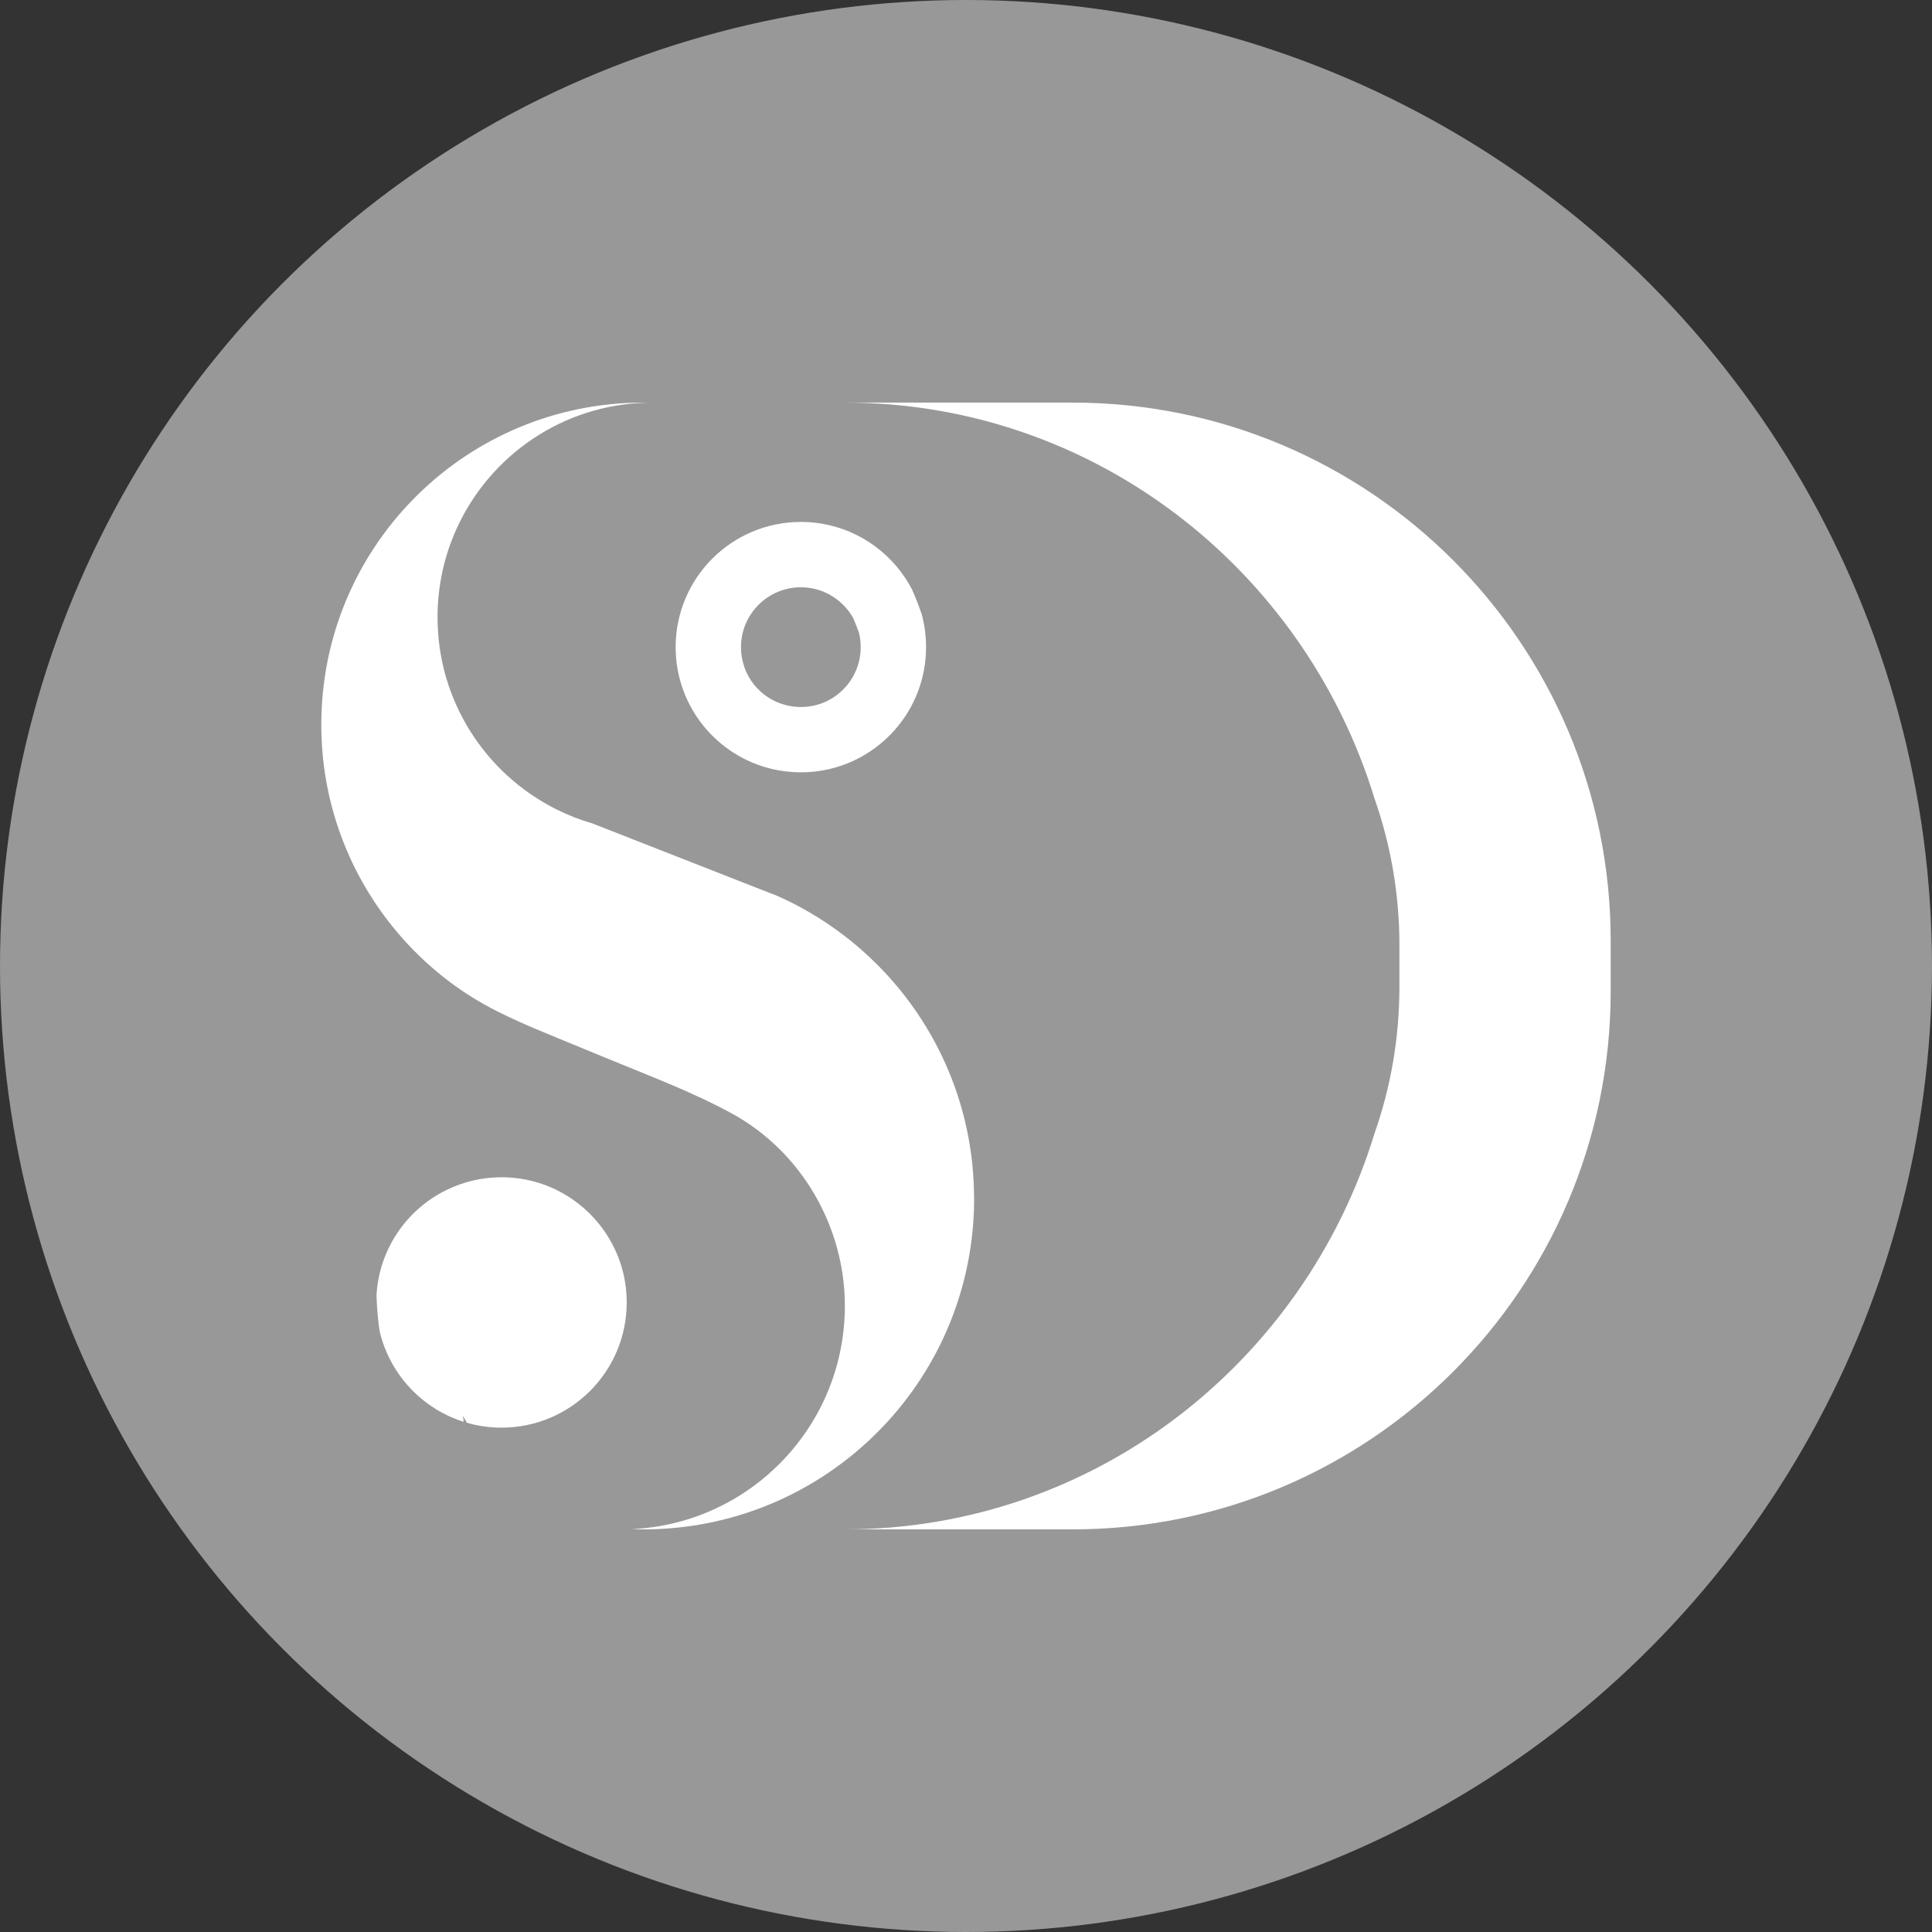 <?xml version="1.0" encoding="UTF-8"?>
<svg xmlns="http://www.w3.org/2000/svg" id="_Слой_2" data-name="Слой 2" viewBox="0 0 990 990">
  <rect x="0" y="0" width="990" height="990" fill="#333333" stroke="none"/>
  <defs>
    <style>
      .cls-1 {
        fill: #fff;
      }

      .cls-1, .cls-2 {
        stroke-width: 0px;
      }

      .cls-2 {
        fill: #999898;
      }
    </style>
  </defs>
  <g id="_Слой_1-2" data-name="Слой 1">
    <g>
      <circle class="cls-2" cx="495" cy="495" r="495"></circle>
      <g>
        <path class="cls-1" d="m499.17,614.14c0,1.87-.04,3.75-.1,5.62-.02.83-.06,1.69-.1,2.53-4.24,89.86-78.45,161.4-169.35,161.4-2,0-3.99-.04-5.97-.12,40.75-1.85,75.95-24.97,94.74-58.53,9.27-16.54,14.54-35.6,14.54-55.91,0-40.71-22.45-79.28-58.16-98.7-19.29-10.49-39.6-18.18-59.86-26.51-9.35-3.84-18.69-7.69-28.04-11.53-17.62-7.25-34.99-14.29-50.77-25.19-7.66-5.25-14.87-11.18-21.51-17.64-30.81-29.98-49.96-71.89-49.96-118.29,0-1.26.02-2.53.06-3.79,2-89.37,75.05-161.18,164.91-161.18.77,0,1.55,0,2.3.04-43.52.88-80.81,27.03-97.84,64.38-6.33,13.87-9.86,29.31-9.86,45.56,0,43.03,24.7,80.28,60.73,98.37,5.89,2.95,12.08,5.4,18.51,7.25l21.57,8.45,9.16,3.6,49.8,19.53c.08.04.14.06.22.08.02,0,.04.02.06.02l14.2,5.56.12.06c10.92,4.87,21.2,10.84,30.73,17.8,5.34,3.87,10.45,8.07,15.27,12.55,33.56,30.98,54.56,75.32,54.56,124.58Z"></path>
        <path class="cls-1" d="m321.14,667.41c0,35.44-28.74,64.15-64.15,64.15-6.17,0-12.14-.88-17.78-2.51-.69-1.18-1.34-2.36-1.98-3.56.1,1.04.22,2.06.37,3.08-21.45-6.76-38-24.52-43.12-46.66v-.02c-.84-5.95-1.36-12-1.55-18.13,1.32-23.79,15.6-44.09,35.89-53.99,8.49-4.18,18.07-6.52,28.17-6.52,13.42,0,25.87,4.11,36.15,11.16,16.9,11.55,28,30.98,28,52.99Z"></path>
        <path class="cls-1" d="m410.18,300.93h.15s.72.02.72.02c1.5.02,2.96.15,4.44.41h.05s.05.02.05.02c9.07,1.54,17.09,7.25,21.61,15.33,1.1,2.57,2.11,5.14,3.01,7.69.55,2.31.83,4.73.83,7.21,0,7.56-2.75,14.8-7.76,20.41-5.91,6.62-14.05,10.27-22.91,10.27-2.4,0-4.81-.28-7.18-.85-13.83-3.28-23.49-15.55-23.49-29.83,0-16.85,13.66-30.58,30.49-30.67m.18-33.48c-35.44,0-64.15,28.72-64.15,64.15,0,30.31,21,55.7,49.25,62.4,4.79,1.14,9.78,1.75,14.91,1.75,19.04,0,36.13-8.29,47.88-21.45,10.14-11.34,16.27-26.31,16.27-42.71,0-5.85-.77-11.53-2.24-16.9-1.47-4.3-3.12-8.49-4.93-12.61-9.1-17.52-26.03-30.31-46.15-33.73-3.18-.55-6.42-.86-9.73-.9-.37-.02-.73-.02-1.1-.02h0Z"></path>
        <path class="cls-1" d="m825.35,482.05v25.9c0,152.29-123.46,275.74-275.74,275.74h-116.7c127.53,0,235.43-85.33,271.41-202.85,0-.02,0-.04.02-.06,8.26-23.52,12.75-48.8,12.75-75.12v-21.33c0-26.32-4.49-51.6-12.75-75.12-.02-.02-.02-.04-.02-.06-35.99-117.52-143.89-202.85-271.41-202.85h116.7c152.29,0,275.74,123.46,275.74,275.74Z"></path>
      </g>
    </g>
  </g>
</svg>
